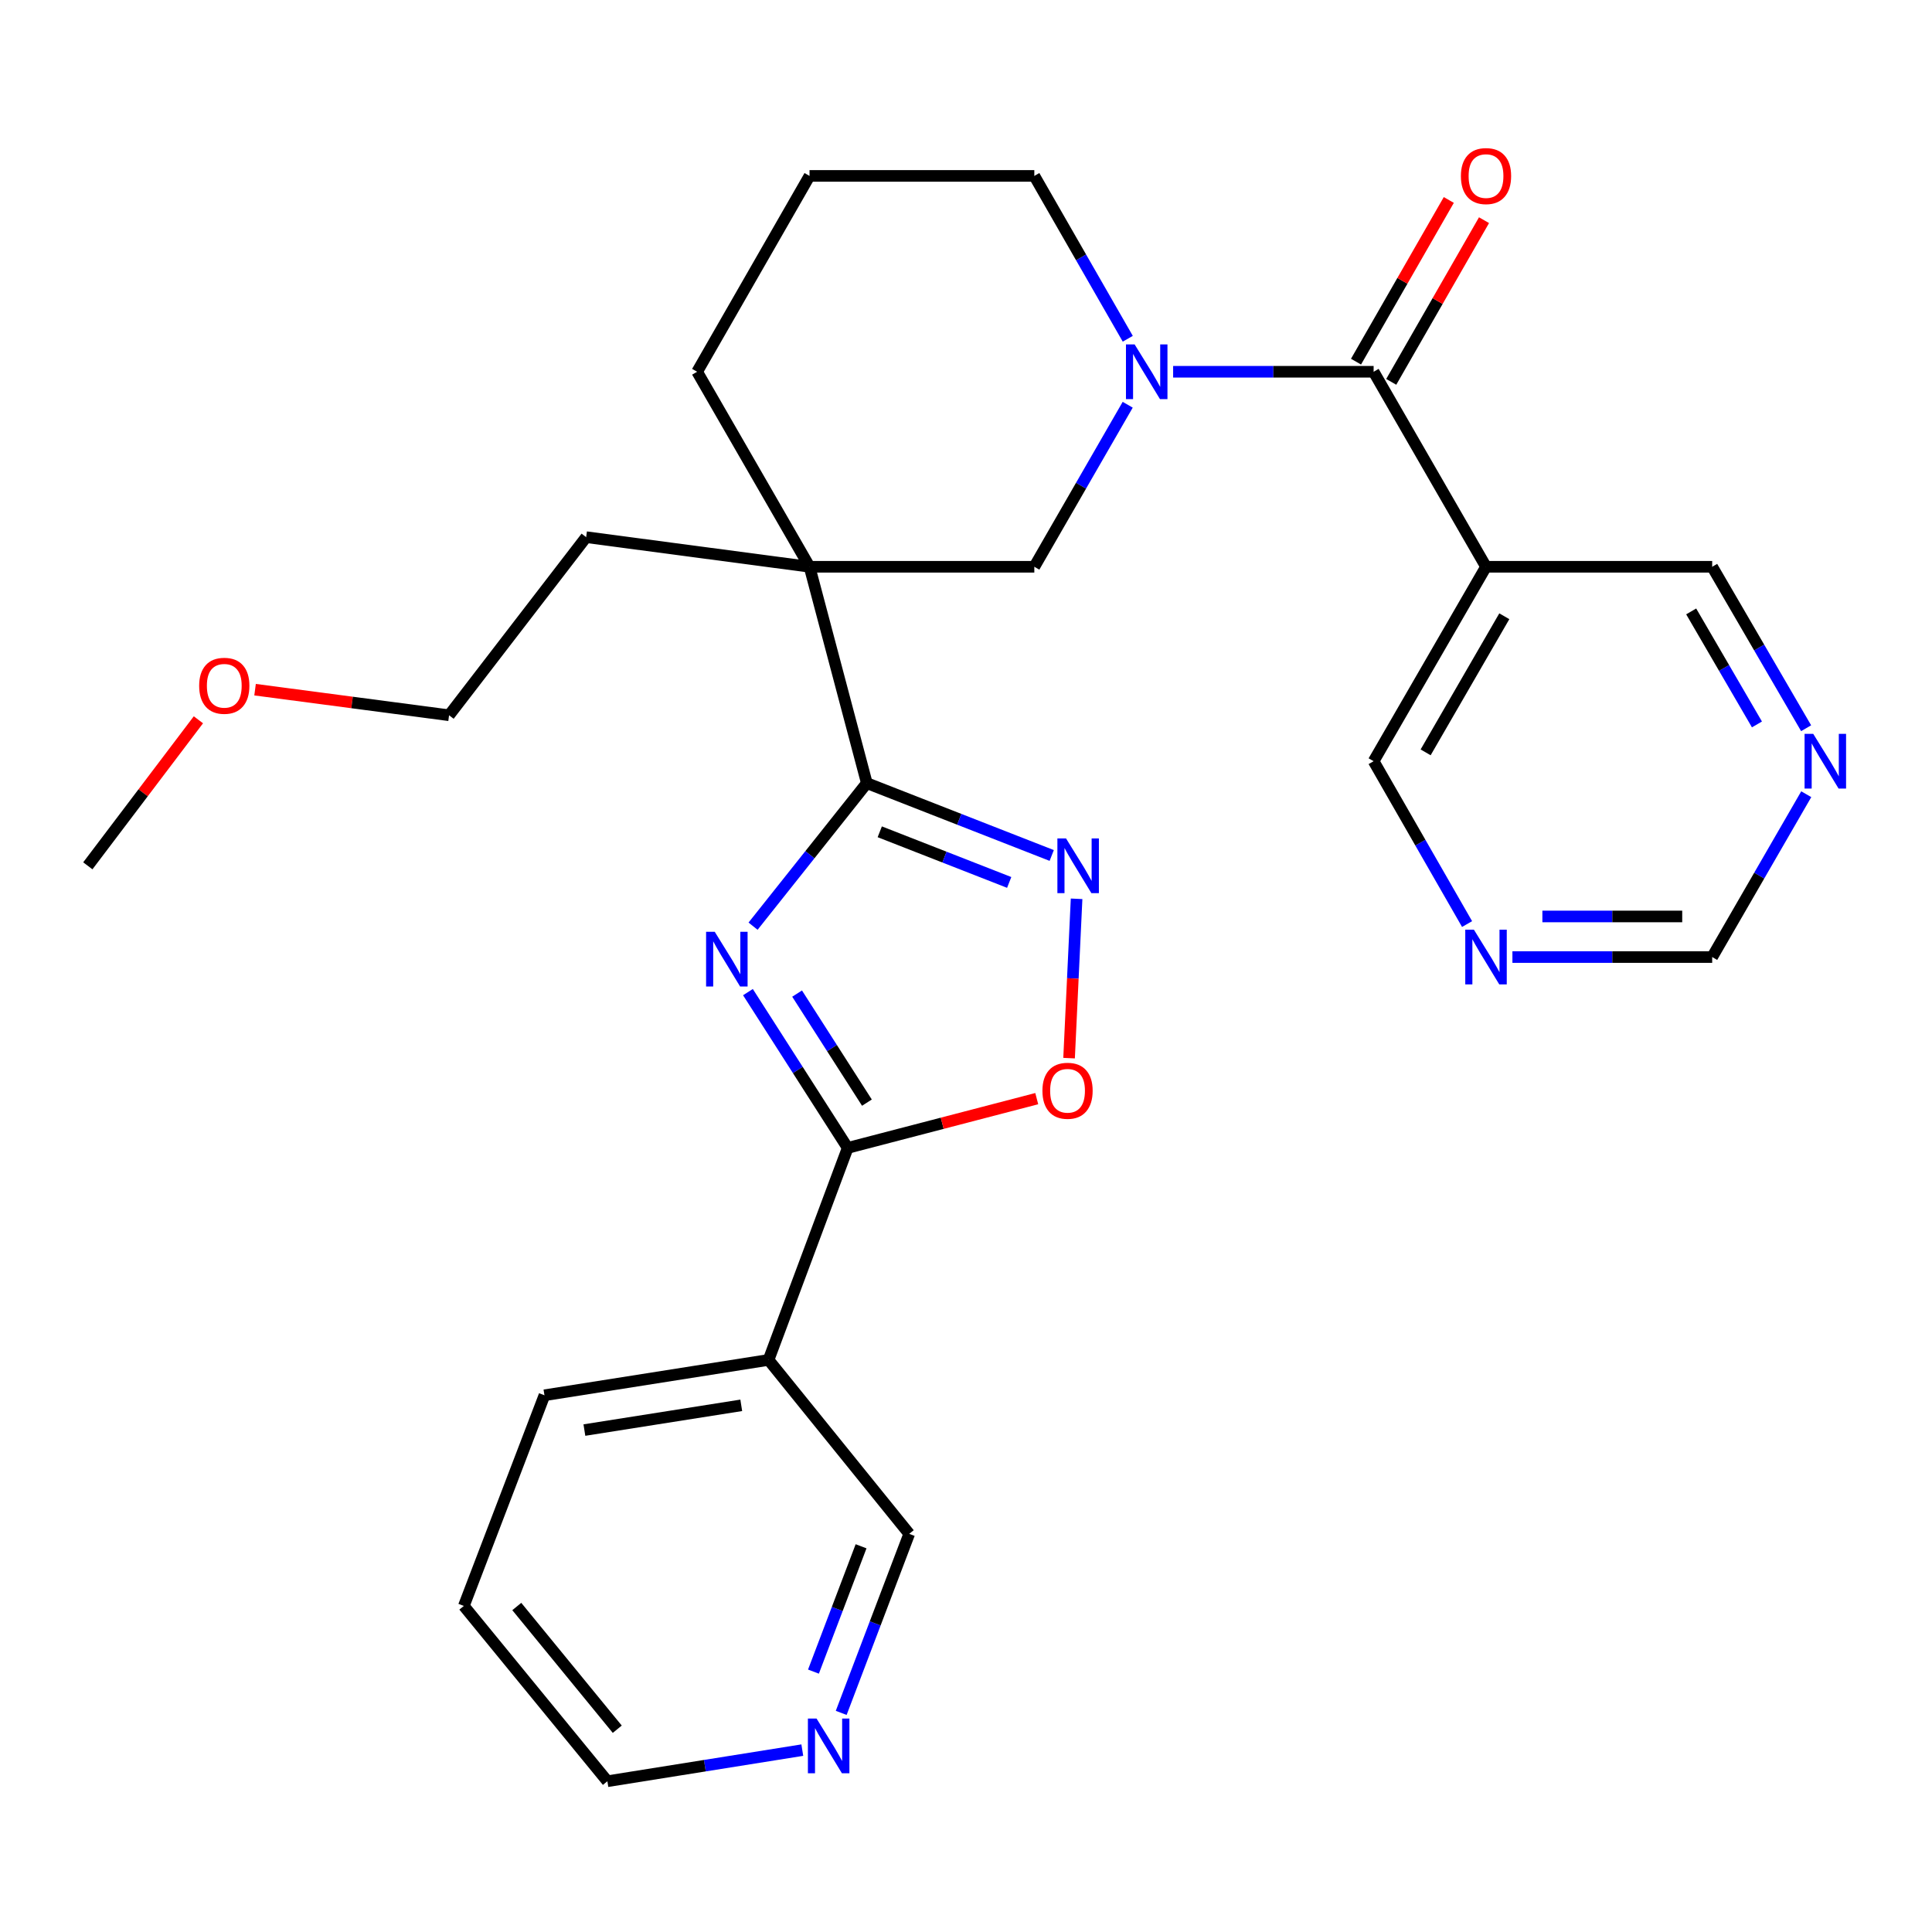 <?xml version='1.0' encoding='iso-8859-1'?>
<svg version='1.1' baseProfile='full'
              xmlns='http://www.w3.org/2000/svg'
                      xmlns:rdkit='http://www.rdkit.org/xml'
                      xmlns:xlink='http://www.w3.org/1999/xlink'
                  xml:space='preserve'
width='1000px' height='1000px' viewBox='0 0 1000 1000'>
<!-- END OF HEADER -->
<rect style='opacity:1.0;fill:#FFFFFF;stroke:none' width='1000' height='1000' x='0' y='0'> </rect>
<path class='bond-0' d='M 389.786,479.386 L 419.226,442.366' style='fill:none;fill-rule:evenodd;stroke:#0000FF;stroke-width:6px;stroke-linecap:butt;stroke-linejoin:miter;stroke-opacity:1' />
<path class='bond-0' d='M 419.226,442.366 L 448.665,405.347' style='fill:none;fill-rule:evenodd;stroke:#000000;stroke-width:6px;stroke-linecap:butt;stroke-linejoin:miter;stroke-opacity:1' />
<path class='bond-1' d='M 387.135,513.517 L 412.95,553.834' style='fill:none;fill-rule:evenodd;stroke:#0000FF;stroke-width:6px;stroke-linecap:butt;stroke-linejoin:miter;stroke-opacity:1' />
<path class='bond-1' d='M 412.95,553.834 L 438.765,594.151' style='fill:none;fill-rule:evenodd;stroke:#000000;stroke-width:6px;stroke-linecap:butt;stroke-linejoin:miter;stroke-opacity:1' />
<path class='bond-1' d='M 412.577,514.28 L 430.647,542.502' style='fill:none;fill-rule:evenodd;stroke:#0000FF;stroke-width:6px;stroke-linecap:butt;stroke-linejoin:miter;stroke-opacity:1' />
<path class='bond-1' d='M 430.647,542.502 L 448.718,570.724' style='fill:none;fill-rule:evenodd;stroke:#000000;stroke-width:6px;stroke-linecap:butt;stroke-linejoin:miter;stroke-opacity:1' />
<path class='bond-2' d='M 448.665,405.347 L 419.011,293.363' style='fill:none;fill-rule:evenodd;stroke:#000000;stroke-width:6px;stroke-linecap:butt;stroke-linejoin:miter;stroke-opacity:1' />
<path class='bond-4' d='M 448.665,405.347 L 496.517,424.071' style='fill:none;fill-rule:evenodd;stroke:#000000;stroke-width:6px;stroke-linecap:butt;stroke-linejoin:miter;stroke-opacity:1' />
<path class='bond-4' d='M 496.517,424.071 L 544.369,442.795' style='fill:none;fill-rule:evenodd;stroke:#0000FF;stroke-width:6px;stroke-linecap:butt;stroke-linejoin:miter;stroke-opacity:1' />
<path class='bond-4' d='M 455.363,430.534 L 488.86,443.641' style='fill:none;fill-rule:evenodd;stroke:#000000;stroke-width:6px;stroke-linecap:butt;stroke-linejoin:miter;stroke-opacity:1' />
<path class='bond-4' d='M 488.86,443.641 L 522.356,456.747' style='fill:none;fill-rule:evenodd;stroke:#0000FF;stroke-width:6px;stroke-linecap:butt;stroke-linejoin:miter;stroke-opacity:1' />
<path class='bond-6' d='M 438.765,594.151 L 487.692,581.401' style='fill:none;fill-rule:evenodd;stroke:#000000;stroke-width:6px;stroke-linecap:butt;stroke-linejoin:miter;stroke-opacity:1' />
<path class='bond-6' d='M 487.692,581.401 L 536.619,568.651' style='fill:none;fill-rule:evenodd;stroke:#FF0000;stroke-width:6px;stroke-linecap:butt;stroke-linejoin:miter;stroke-opacity:1' />
<path class='bond-8' d='M 438.765,594.151 L 397.798,703.893' style='fill:none;fill-rule:evenodd;stroke:#000000;stroke-width:6px;stroke-linecap:butt;stroke-linejoin:miter;stroke-opacity:1' />
<path class='bond-7' d='M 419.011,293.363 L 535.362,293.363' style='fill:none;fill-rule:evenodd;stroke:#000000;stroke-width:6px;stroke-linecap:butt;stroke-linejoin:miter;stroke-opacity:1' />
<path class='bond-16' d='M 419.011,293.363 L 360.836,192.423' style='fill:none;fill-rule:evenodd;stroke:#000000;stroke-width:6px;stroke-linecap:butt;stroke-linejoin:miter;stroke-opacity:1' />
<path class='bond-20' d='M 419.011,293.363 L 303.396,278.034' style='fill:none;fill-rule:evenodd;stroke:#000000;stroke-width:6px;stroke-linecap:butt;stroke-linejoin:miter;stroke-opacity:1' />
<path class='bond-3' d='M 583.697,209.495 L 559.529,251.429' style='fill:none;fill-rule:evenodd;stroke:#0000FF;stroke-width:6px;stroke-linecap:butt;stroke-linejoin:miter;stroke-opacity:1' />
<path class='bond-3' d='M 559.529,251.429 L 535.362,293.363' style='fill:none;fill-rule:evenodd;stroke:#000000;stroke-width:6px;stroke-linecap:butt;stroke-linejoin:miter;stroke-opacity:1' />
<path class='bond-5' d='M 607.213,192.423 L 659.099,192.423' style='fill:none;fill-rule:evenodd;stroke:#0000FF;stroke-width:6px;stroke-linecap:butt;stroke-linejoin:miter;stroke-opacity:1' />
<path class='bond-5' d='M 659.099,192.423 L 710.985,192.423' style='fill:none;fill-rule:evenodd;stroke:#000000;stroke-width:6px;stroke-linecap:butt;stroke-linejoin:miter;stroke-opacity:1' />
<path class='bond-30' d='M 583.734,175.341 L 559.548,133.196' style='fill:none;fill-rule:evenodd;stroke:#0000FF;stroke-width:6px;stroke-linecap:butt;stroke-linejoin:miter;stroke-opacity:1' />
<path class='bond-30' d='M 559.548,133.196 L 535.362,91.051' style='fill:none;fill-rule:evenodd;stroke:#000000;stroke-width:6px;stroke-linecap:butt;stroke-linejoin:miter;stroke-opacity:1' />
<path class='bond-28' d='M 557.24,465.218 L 555.296,506.455' style='fill:none;fill-rule:evenodd;stroke:#0000FF;stroke-width:6px;stroke-linecap:butt;stroke-linejoin:miter;stroke-opacity:1' />
<path class='bond-28' d='M 555.296,506.455 L 553.351,547.692' style='fill:none;fill-rule:evenodd;stroke:#FF0000;stroke-width:6px;stroke-linecap:butt;stroke-linejoin:miter;stroke-opacity:1' />
<path class='bond-9' d='M 710.985,192.423 L 769.16,293.363' style='fill:none;fill-rule:evenodd;stroke:#000000;stroke-width:6px;stroke-linecap:butt;stroke-linejoin:miter;stroke-opacity:1' />
<path class='bond-10' d='M 720.098,197.653 L 744.112,155.808' style='fill:none;fill-rule:evenodd;stroke:#000000;stroke-width:6px;stroke-linecap:butt;stroke-linejoin:miter;stroke-opacity:1' />
<path class='bond-10' d='M 744.112,155.808 L 768.126,113.963' style='fill:none;fill-rule:evenodd;stroke:#FF0000;stroke-width:6px;stroke-linecap:butt;stroke-linejoin:miter;stroke-opacity:1' />
<path class='bond-10' d='M 701.871,187.193 L 725.885,145.348' style='fill:none;fill-rule:evenodd;stroke:#000000;stroke-width:6px;stroke-linecap:butt;stroke-linejoin:miter;stroke-opacity:1' />
<path class='bond-10' d='M 725.885,145.348 L 749.899,103.503' style='fill:none;fill-rule:evenodd;stroke:#FF0000;stroke-width:6px;stroke-linecap:butt;stroke-linejoin:miter;stroke-opacity:1' />
<path class='bond-19' d='M 397.798,703.893 L 470.613,793.917' style='fill:none;fill-rule:evenodd;stroke:#000000;stroke-width:6px;stroke-linecap:butt;stroke-linejoin:miter;stroke-opacity:1' />
<path class='bond-21' d='M 397.798,703.893 L 281.81,722.187' style='fill:none;fill-rule:evenodd;stroke:#000000;stroke-width:6px;stroke-linecap:butt;stroke-linejoin:miter;stroke-opacity:1' />
<path class='bond-21' d='M 383.674,727.395 L 302.482,740.201' style='fill:none;fill-rule:evenodd;stroke:#000000;stroke-width:6px;stroke-linecap:butt;stroke-linejoin:miter;stroke-opacity:1' />
<path class='bond-17' d='M 769.16,293.363 L 710.985,393.999' style='fill:none;fill-rule:evenodd;stroke:#000000;stroke-width:6px;stroke-linecap:butt;stroke-linejoin:miter;stroke-opacity:1' />
<path class='bond-17' d='M 778.627,318.975 L 737.904,389.421' style='fill:none;fill-rule:evenodd;stroke:#000000;stroke-width:6px;stroke-linecap:butt;stroke-linejoin:miter;stroke-opacity:1' />
<path class='bond-18' d='M 769.16,293.363 L 886.222,293.363' style='fill:none;fill-rule:evenodd;stroke:#000000;stroke-width:6px;stroke-linecap:butt;stroke-linejoin:miter;stroke-opacity:1' />
<path class='bond-11' d='M 934.849,376.928 L 910.536,335.145' style='fill:none;fill-rule:evenodd;stroke:#0000FF;stroke-width:6px;stroke-linecap:butt;stroke-linejoin:miter;stroke-opacity:1' />
<path class='bond-11' d='M 910.536,335.145 L 886.222,293.363' style='fill:none;fill-rule:evenodd;stroke:#000000;stroke-width:6px;stroke-linecap:butt;stroke-linejoin:miter;stroke-opacity:1' />
<path class='bond-11' d='M 909.392,374.962 L 892.373,345.715' style='fill:none;fill-rule:evenodd;stroke:#0000FF;stroke-width:6px;stroke-linecap:butt;stroke-linejoin:miter;stroke-opacity:1' />
<path class='bond-11' d='M 892.373,345.715 L 875.353,316.467' style='fill:none;fill-rule:evenodd;stroke:#000000;stroke-width:6px;stroke-linecap:butt;stroke-linejoin:miter;stroke-opacity:1' />
<path class='bond-14' d='M 934.912,411.086 L 910.567,453.228' style='fill:none;fill-rule:evenodd;stroke:#0000FF;stroke-width:6px;stroke-linecap:butt;stroke-linejoin:miter;stroke-opacity:1' />
<path class='bond-14' d='M 910.567,453.228 L 886.222,495.371' style='fill:none;fill-rule:evenodd;stroke:#000000;stroke-width:6px;stroke-linecap:butt;stroke-linejoin:miter;stroke-opacity:1' />
<path class='bond-12' d='M 759.357,478.289 L 735.171,436.144' style='fill:none;fill-rule:evenodd;stroke:#0000FF;stroke-width:6px;stroke-linecap:butt;stroke-linejoin:miter;stroke-opacity:1' />
<path class='bond-12' d='M 735.171,436.144 L 710.985,393.999' style='fill:none;fill-rule:evenodd;stroke:#000000;stroke-width:6px;stroke-linecap:butt;stroke-linejoin:miter;stroke-opacity:1' />
<path class='bond-31' d='M 782.826,495.371 L 834.524,495.371' style='fill:none;fill-rule:evenodd;stroke:#0000FF;stroke-width:6px;stroke-linecap:butt;stroke-linejoin:miter;stroke-opacity:1' />
<path class='bond-31' d='M 834.524,495.371 L 886.222,495.371' style='fill:none;fill-rule:evenodd;stroke:#000000;stroke-width:6px;stroke-linecap:butt;stroke-linejoin:miter;stroke-opacity:1' />
<path class='bond-31' d='M 798.336,474.356 L 834.524,474.356' style='fill:none;fill-rule:evenodd;stroke:#0000FF;stroke-width:6px;stroke-linecap:butt;stroke-linejoin:miter;stroke-opacity:1' />
<path class='bond-31' d='M 834.524,474.356 L 870.713,474.356' style='fill:none;fill-rule:evenodd;stroke:#000000;stroke-width:6px;stroke-linecap:butt;stroke-linejoin:miter;stroke-opacity:1' />
<path class='bond-13' d='M 435.406,886.587 L 453.01,840.252' style='fill:none;fill-rule:evenodd;stroke:#0000FF;stroke-width:6px;stroke-linecap:butt;stroke-linejoin:miter;stroke-opacity:1' />
<path class='bond-13' d='M 453.01,840.252 L 470.613,793.917' style='fill:none;fill-rule:evenodd;stroke:#000000;stroke-width:6px;stroke-linecap:butt;stroke-linejoin:miter;stroke-opacity:1' />
<path class='bond-13' d='M 421.043,865.224 L 433.365,832.789' style='fill:none;fill-rule:evenodd;stroke:#0000FF;stroke-width:6px;stroke-linecap:butt;stroke-linejoin:miter;stroke-opacity:1' />
<path class='bond-13' d='M 433.365,832.789 L 445.688,800.354' style='fill:none;fill-rule:evenodd;stroke:#000000;stroke-width:6px;stroke-linecap:butt;stroke-linejoin:miter;stroke-opacity:1' />
<path class='bond-29' d='M 415.272,905.86 L 364.827,913.913' style='fill:none;fill-rule:evenodd;stroke:#0000FF;stroke-width:6px;stroke-linecap:butt;stroke-linejoin:miter;stroke-opacity:1' />
<path class='bond-29' d='M 364.827,913.913 L 314.382,921.966' style='fill:none;fill-rule:evenodd;stroke:#000000;stroke-width:6px;stroke-linecap:butt;stroke-linejoin:miter;stroke-opacity:1' />
<path class='bond-15' d='M 535.362,91.051 L 419.011,91.051' style='fill:none;fill-rule:evenodd;stroke:#000000;stroke-width:6px;stroke-linecap:butt;stroke-linejoin:miter;stroke-opacity:1' />
<path class='bond-22' d='M 360.836,192.423 L 419.011,91.051' style='fill:none;fill-rule:evenodd;stroke:#000000;stroke-width:6px;stroke-linecap:butt;stroke-linejoin:miter;stroke-opacity:1' />
<path class='bond-25' d='M 303.396,278.034 L 232.437,370.217' style='fill:none;fill-rule:evenodd;stroke:#000000;stroke-width:6px;stroke-linecap:butt;stroke-linejoin:miter;stroke-opacity:1' />
<path class='bond-27' d='M 281.81,722.187 L 240.084,831.229' style='fill:none;fill-rule:evenodd;stroke:#000000;stroke-width:6px;stroke-linecap:butt;stroke-linejoin:miter;stroke-opacity:1' />
<path class='bond-23' d='M 132.021,356.978 L 182.229,363.598' style='fill:none;fill-rule:evenodd;stroke:#FF0000;stroke-width:6px;stroke-linecap:butt;stroke-linejoin:miter;stroke-opacity:1' />
<path class='bond-23' d='M 182.229,363.598 L 232.437,370.217' style='fill:none;fill-rule:evenodd;stroke:#000000;stroke-width:6px;stroke-linecap:butt;stroke-linejoin:miter;stroke-opacity:1' />
<path class='bond-26' d='M 102.694,372.562 L 74.074,410.354' style='fill:none;fill-rule:evenodd;stroke:#FF0000;stroke-width:6px;stroke-linecap:butt;stroke-linejoin:miter;stroke-opacity:1' />
<path class='bond-26' d='M 74.074,410.354 L 45.455,448.146' style='fill:none;fill-rule:evenodd;stroke:#000000;stroke-width:6px;stroke-linecap:butt;stroke-linejoin:miter;stroke-opacity:1' />
<path class='bond-24' d='M 314.382,921.966 L 240.084,831.229' style='fill:none;fill-rule:evenodd;stroke:#000000;stroke-width:6px;stroke-linecap:butt;stroke-linejoin:miter;stroke-opacity:1' />
<path class='bond-24' d='M 319.497,895.042 L 267.488,831.526' style='fill:none;fill-rule:evenodd;stroke:#000000;stroke-width:6px;stroke-linecap:butt;stroke-linejoin:miter;stroke-opacity:1' />
<path  class='atom-0' d='M 369.952 482.296
L 379.232 497.296
Q 380.152 498.776, 381.632 501.456
Q 383.112 504.136, 383.192 504.296
L 383.192 482.296
L 386.952 482.296
L 386.952 510.616
L 383.072 510.616
L 373.112 494.216
Q 371.952 492.296, 370.712 490.096
Q 369.512 487.896, 369.152 487.216
L 369.152 510.616
L 365.472 510.616
L 365.472 482.296
L 369.952 482.296
' fill='#0000FF'/>
<path  class='atom-4' d='M 587.277 178.263
L 596.557 193.263
Q 597.477 194.743, 598.957 197.423
Q 600.437 200.103, 600.517 200.263
L 600.517 178.263
L 604.277 178.263
L 604.277 206.583
L 600.397 206.583
L 590.437 190.183
Q 589.277 188.263, 588.037 186.063
Q 586.837 183.863, 586.477 183.183
L 586.477 206.583
L 582.797 206.583
L 582.797 178.263
L 587.277 178.263
' fill='#0000FF'/>
<path  class='atom-5' d='M 551.786 433.986
L 561.066 448.986
Q 561.986 450.466, 563.466 453.146
Q 564.946 455.826, 565.026 455.986
L 565.026 433.986
L 568.786 433.986
L 568.786 462.306
L 564.906 462.306
L 554.946 445.906
Q 553.786 443.986, 552.546 441.786
Q 551.346 439.586, 550.986 438.906
L 550.986 462.306
L 547.306 462.306
L 547.306 433.986
L 551.786 433.986
' fill='#0000FF'/>
<path  class='atom-7' d='M 539.558 564.577
Q 539.558 557.777, 542.918 553.977
Q 546.278 550.177, 552.558 550.177
Q 558.838 550.177, 562.198 553.977
Q 565.558 557.777, 565.558 564.577
Q 565.558 571.457, 562.158 575.377
Q 558.758 579.257, 552.558 579.257
Q 546.318 579.257, 542.918 575.377
Q 539.558 571.497, 539.558 564.577
M 552.558 576.057
Q 556.878 576.057, 559.198 573.177
Q 561.558 570.257, 561.558 564.577
Q 561.558 559.017, 559.198 556.217
Q 556.878 553.377, 552.558 553.377
Q 548.238 553.377, 545.878 556.177
Q 543.558 558.977, 543.558 564.577
Q 543.558 570.297, 545.878 573.177
Q 548.238 576.057, 552.558 576.057
' fill='#FF0000'/>
<path  class='atom-11' d='M 756.16 91.131
Q 756.16 84.331, 759.52 80.531
Q 762.88 76.731, 769.16 76.731
Q 775.44 76.731, 778.8 80.531
Q 782.16 84.331, 782.16 91.131
Q 782.16 98.011, 778.76 101.931
Q 775.36 105.811, 769.16 105.811
Q 762.92 105.811, 759.52 101.931
Q 756.16 98.051, 756.16 91.131
M 769.16 102.611
Q 773.48 102.611, 775.8 99.731
Q 778.16 96.811, 778.16 91.131
Q 778.16 85.571, 775.8 82.771
Q 773.48 79.931, 769.16 79.931
Q 764.84 79.931, 762.48 82.731
Q 760.16 85.531, 760.16 91.131
Q 760.16 96.851, 762.48 99.731
Q 764.84 102.611, 769.16 102.611
' fill='#FF0000'/>
<path  class='atom-12' d='M 938.523 379.839
L 947.803 394.839
Q 948.723 396.319, 950.203 398.999
Q 951.683 401.679, 951.763 401.839
L 951.763 379.839
L 955.523 379.839
L 955.523 408.159
L 951.643 408.159
L 941.683 391.759
Q 940.523 389.839, 939.283 387.639
Q 938.083 385.439, 937.723 384.759
L 937.723 408.159
L 934.043 408.159
L 934.043 379.839
L 938.523 379.839
' fill='#0000FF'/>
<path  class='atom-13' d='M 762.9 481.211
L 772.18 496.211
Q 773.1 497.691, 774.58 500.371
Q 776.06 503.051, 776.14 503.211
L 776.14 481.211
L 779.9 481.211
L 779.9 509.531
L 776.02 509.531
L 766.06 493.131
Q 764.9 491.211, 763.66 489.011
Q 762.46 486.811, 762.1 486.131
L 762.1 509.531
L 758.42 509.531
L 758.42 481.211
L 762.9 481.211
' fill='#0000FF'/>
<path  class='atom-14' d='M 422.651 889.523
L 431.931 904.523
Q 432.851 906.003, 434.331 908.683
Q 435.811 911.363, 435.891 911.523
L 435.891 889.523
L 439.651 889.523
L 439.651 917.843
L 435.771 917.843
L 425.811 901.443
Q 424.651 899.523, 423.411 897.323
Q 422.211 895.123, 421.851 894.443
L 421.851 917.843
L 418.171 917.843
L 418.171 889.523
L 422.651 889.523
' fill='#0000FF'/>
<path  class='atom-24' d='M 103.087 354.957
Q 103.087 348.157, 106.447 344.357
Q 109.807 340.557, 116.087 340.557
Q 122.367 340.557, 125.727 344.357
Q 129.087 348.157, 129.087 354.957
Q 129.087 361.837, 125.687 365.757
Q 122.287 369.637, 116.087 369.637
Q 109.847 369.637, 106.447 365.757
Q 103.087 361.877, 103.087 354.957
M 116.087 366.437
Q 120.407 366.437, 122.727 363.557
Q 125.087 360.637, 125.087 354.957
Q 125.087 349.397, 122.727 346.597
Q 120.407 343.757, 116.087 343.757
Q 111.767 343.757, 109.407 346.557
Q 107.087 349.357, 107.087 354.957
Q 107.087 360.677, 109.407 363.557
Q 111.767 366.437, 116.087 366.437
' fill='#FF0000'/>
</svg>
